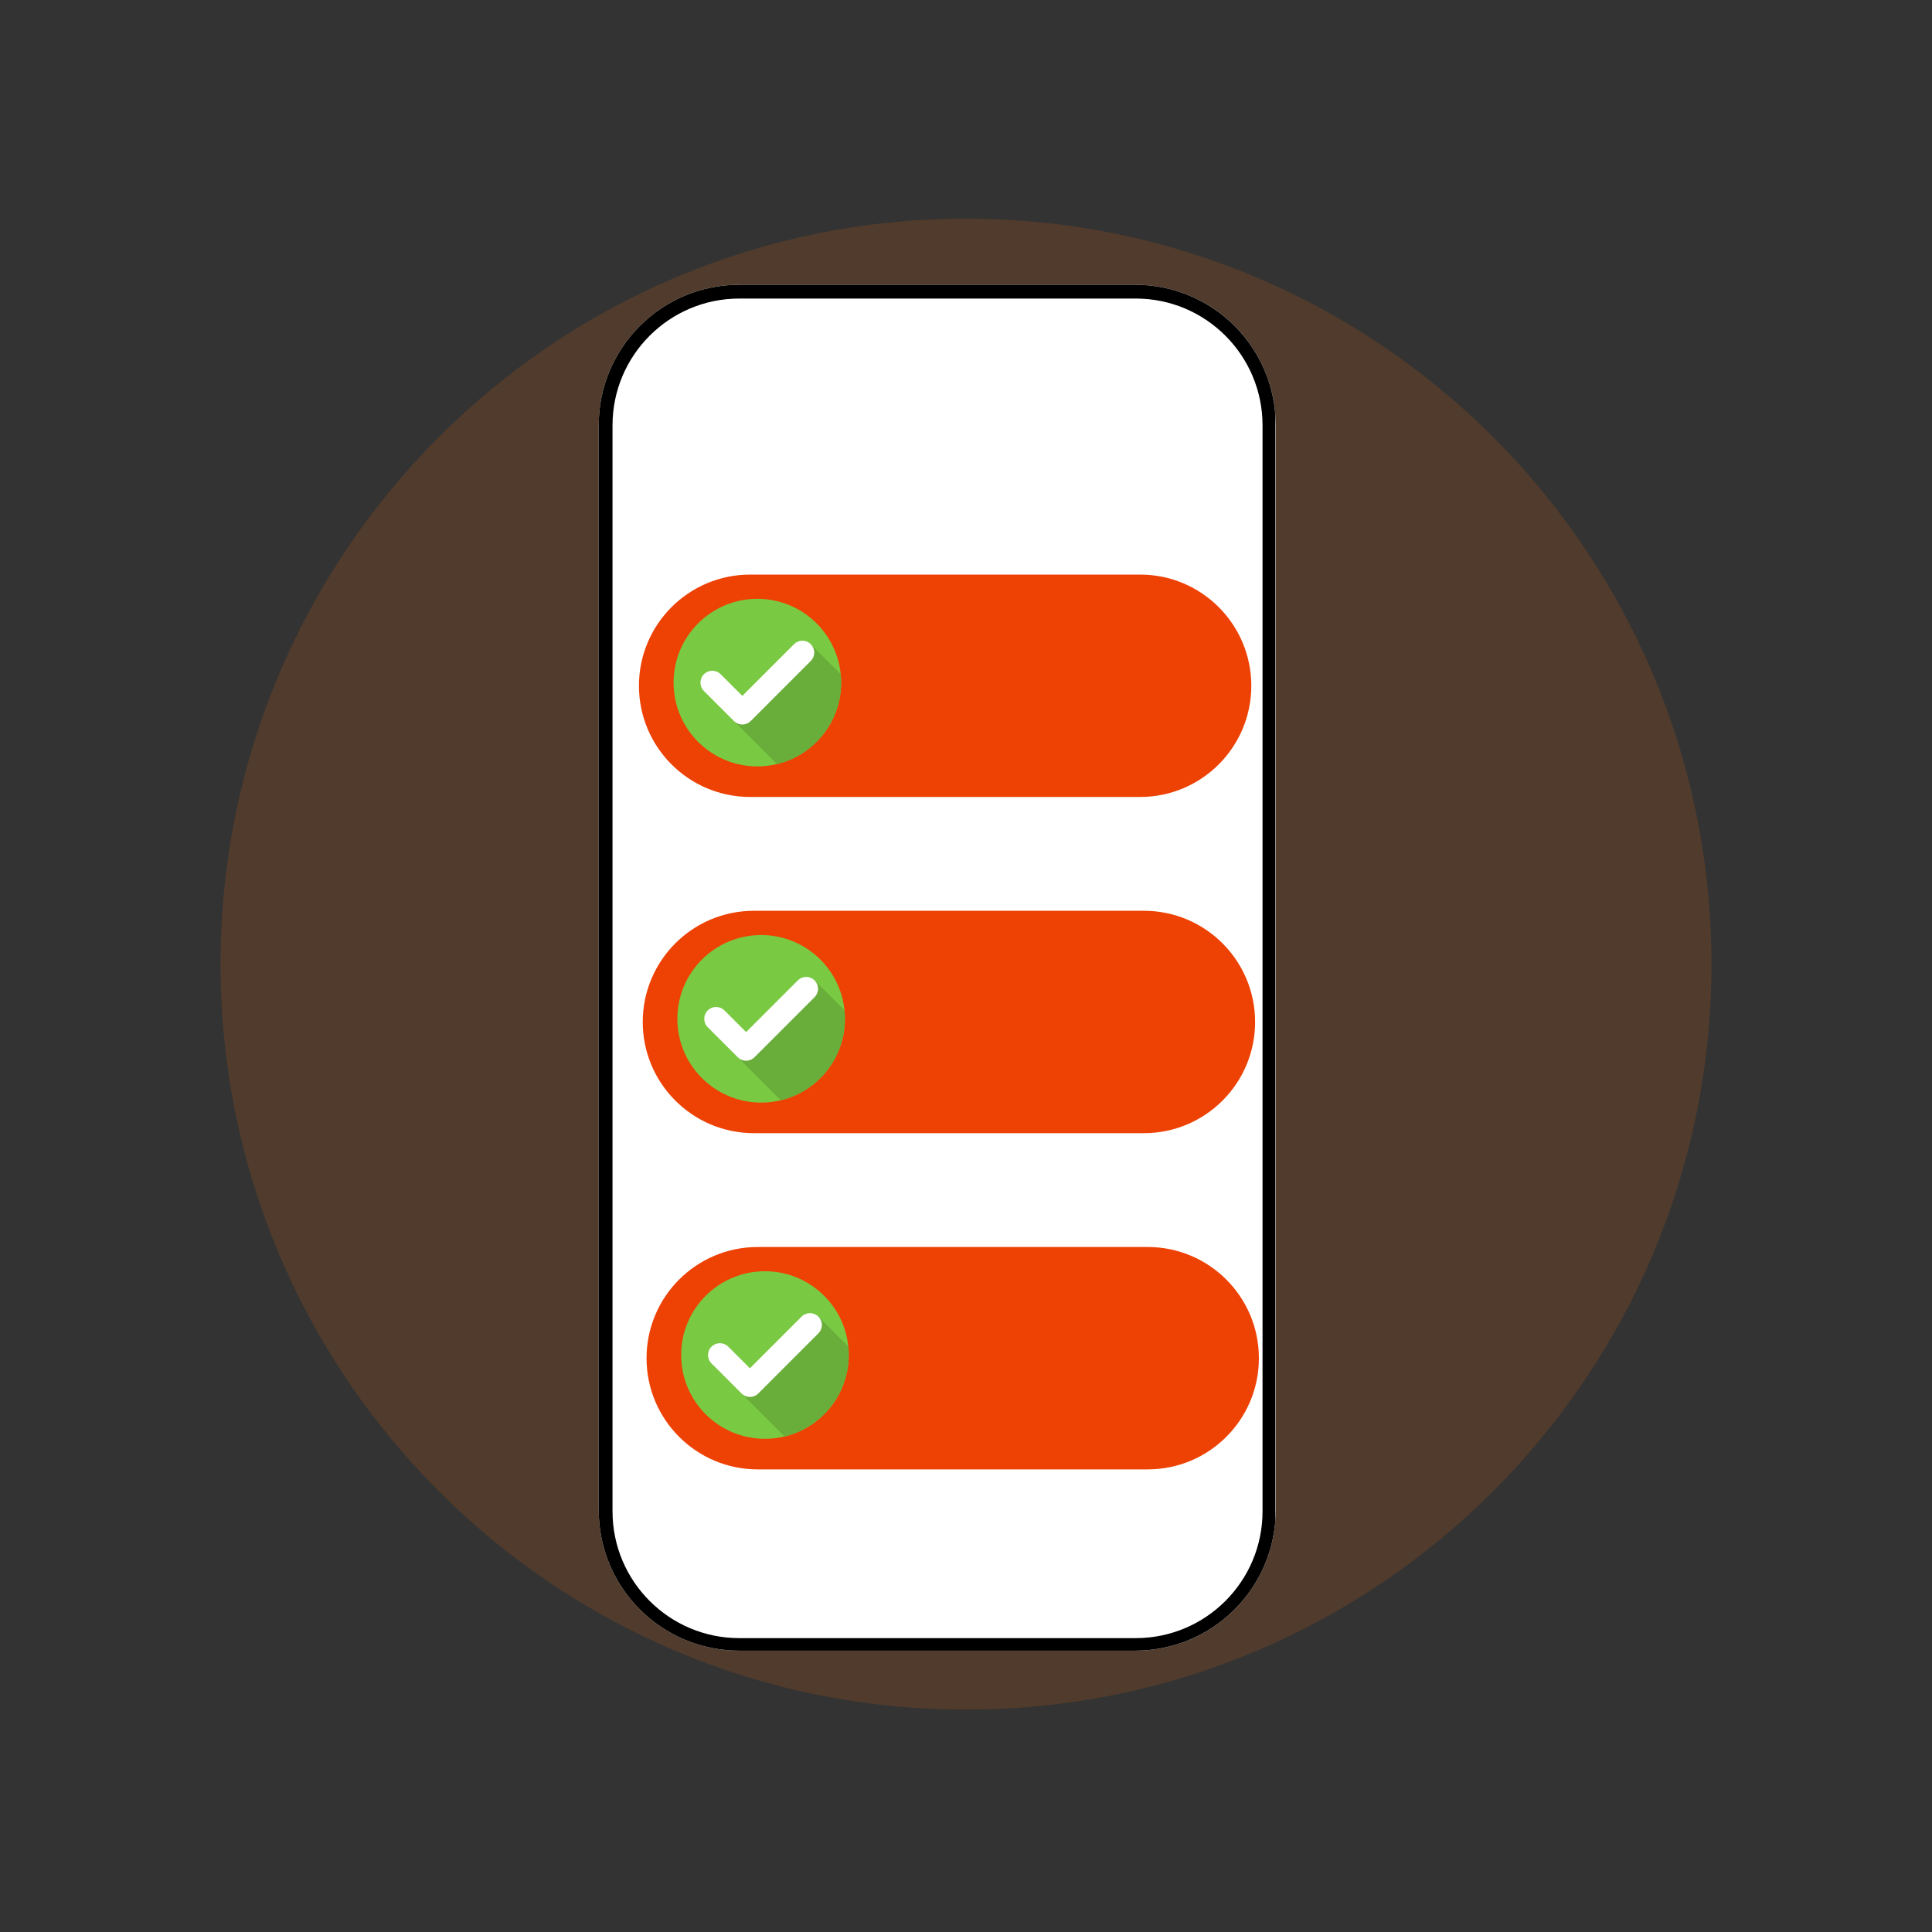 <svg xmlns="http://www.w3.org/2000/svg" xmlns:xlink="http://www.w3.org/1999/xlink" width="700" zoomAndPan="magnify" viewBox="0 0 525 525" height="700" preserveAspectRatio="xMidYMid meet" version="1.0"><rect x="0" y="0" width="525" height="525" fill="#333333" stroke="none"/><defs><filter x="0%" y="0%" width="100%" height="100%" id="0ab55ec38c"><feColorMatrix values="0 0 0 0 1 0 0 0 0 1 0 0 0 0 1 0 0 0 1 0" color-interpolation-filters="sRGB"/></filter><mask id="ed4a05d1a3"><g filter="url(#0ab55ec38c)"><rect x="-52.5" width="630" fill="#000000" y="-52.5" height="630" fill-opacity="0.15"/></g></mask><clipPath id="2f0a878aa8"><path d="M 0.926 0.426 L 406.074 0.426 L 406.074 405.574 L 0.926 405.574 Z M 0.926 0.426 " clip-rule="nonzero"/></clipPath><clipPath id="00249e2221"><path d="M 203.5 0.426 C 91.621 0.426 0.926 91.121 0.926 203 C 0.926 314.879 91.621 405.574 203.5 405.574 C 315.379 405.574 406.074 314.879 406.074 203 C 406.074 91.121 315.379 0.426 203.5 0.426 Z M 203.5 0.426 " clip-rule="nonzero"/></clipPath><clipPath id="0e2d1e3655"><rect x="0" width="407" y="0" height="406"/></clipPath><clipPath id="bbed91c9a2"><path d="M 162.699 77.375 L 346.66 77.375 L 346.66 448.891 L 162.699 448.891 Z M 162.699 77.375 " clip-rule="nonzero"/></clipPath><clipPath id="41fd2ca33d"><path d="M 200.875 77.375 L 308.484 77.375 C 329.57 77.375 346.66 94.469 346.66 115.555 L 346.66 410.371 C 346.66 431.457 329.57 448.551 308.484 448.551 L 200.875 448.551 C 179.793 448.551 162.699 431.457 162.699 410.371 L 162.699 115.555 C 162.699 94.469 179.793 77.375 200.875 77.375 Z M 200.875 77.375 " clip-rule="nonzero"/></clipPath><clipPath id="1748101d90"><path d="M 162.699 77.383 L 346.566 77.383 L 346.566 448.551 L 162.699 448.551 Z M 162.699 77.383 " clip-rule="nonzero"/></clipPath><clipPath id="ae77ddd6d7"><path d="M 200.875 77.383 L 308.48 77.383 C 329.562 77.383 346.656 94.473 346.656 115.559 L 346.656 410.367 C 346.656 431.453 329.562 448.543 308.48 448.543 L 200.875 448.543 C 179.793 448.543 162.699 431.453 162.699 410.367 L 162.699 115.559 C 162.699 94.473 179.793 77.383 200.875 77.383 Z M 200.875 77.383 " clip-rule="nonzero"/></clipPath><clipPath id="f758df50da"><path d="M 173.629 156.137 L 340.051 156.137 L 340.051 216.566 L 173.629 216.566 Z M 173.629 156.137 " clip-rule="nonzero"/></clipPath><clipPath id="b2c720c496"><path d="M 203.844 156.137 L 309.812 156.137 C 326.5 156.137 340.027 169.664 340.027 186.352 C 340.027 203.039 326.5 216.566 309.812 216.566 L 203.844 216.566 C 187.156 216.566 173.629 203.039 173.629 186.352 C 173.629 169.664 187.156 156.137 203.844 156.137 Z M 203.844 156.137 " clip-rule="nonzero"/></clipPath><clipPath id="d4e908d016"><path d="M 183.035 162.723 L 228.57 162.723 L 228.57 208.262 L 183.035 208.262 Z M 183.035 162.723 " clip-rule="nonzero"/></clipPath><clipPath id="c1884a180f"><path d="M 199.484 175.02 L 228.57 175.02 L 228.57 208.262 L 199.484 208.262 Z M 199.484 175.02 " clip-rule="nonzero"/></clipPath><clipPath id="10aa17324f"><path d="M 228.57 185.492 C 228.57 198.066 218.379 208.262 205.801 208.262 C 193.227 208.262 183.035 198.066 183.035 185.492 C 183.035 172.918 193.227 162.723 205.801 162.723 C 218.379 162.723 228.57 172.918 228.57 185.492 Z M 228.57 185.492 " clip-rule="nonzero"/></clipPath><clipPath id="217bc74da7"><path d="M 174.66 247.496 L 341.082 247.496 L 341.082 307.926 L 174.66 307.926 Z M 174.66 247.496 " clip-rule="nonzero"/></clipPath><clipPath id="7a455e337c"><path d="M 204.875 247.496 L 310.844 247.496 C 327.531 247.496 341.059 261.023 341.059 277.711 C 341.059 294.398 327.531 307.926 310.844 307.926 L 204.875 307.926 C 188.188 307.926 174.66 294.398 174.66 277.711 C 174.66 261.023 188.188 247.496 204.875 247.496 Z M 204.875 247.496 " clip-rule="nonzero"/></clipPath><clipPath id="50e99c775b"><path d="M 184.066 254.086 L 229.602 254.086 L 229.602 299.621 L 184.066 299.621 Z M 184.066 254.086 " clip-rule="nonzero"/></clipPath><clipPath id="b3e7f6f2ed"><path d="M 200.516 266.379 L 229.602 266.379 L 229.602 299.621 L 200.516 299.621 Z M 200.516 266.379 " clip-rule="nonzero"/></clipPath><clipPath id="70b538495f"><path d="M 229.602 276.852 C 229.602 289.43 219.41 299.621 206.832 299.621 C 194.258 299.621 184.066 289.43 184.066 276.852 C 184.066 264.277 194.258 254.086 206.832 254.086 C 219.41 254.086 229.602 264.277 229.602 276.852 Z M 229.602 276.852 " clip-rule="nonzero"/></clipPath><clipPath id="09be2a4ccb"><path d="M 175.691 338.859 L 342.113 338.859 L 342.113 399.289 L 175.691 399.289 Z M 175.691 338.859 " clip-rule="nonzero"/></clipPath><clipPath id="ad5d71ae26"><path d="M 205.906 338.859 L 311.875 338.859 C 328.562 338.859 342.09 352.387 342.09 369.074 C 342.09 385.762 328.562 399.289 311.875 399.289 L 205.906 399.289 C 189.219 399.289 175.691 385.762 175.691 369.074 C 175.691 352.387 189.219 338.859 205.906 338.859 Z M 205.906 338.859 " clip-rule="nonzero"/></clipPath><clipPath id="3cd94dabfb"><path d="M 185.094 345.445 L 230.633 345.445 L 230.633 390.984 L 185.094 390.984 Z M 185.094 345.445 " clip-rule="nonzero"/></clipPath><clipPath id="88130f383d"><path d="M 201.547 357.742 L 230.633 357.742 L 230.633 390.984 L 201.547 390.984 Z M 201.547 357.742 " clip-rule="nonzero"/></clipPath><clipPath id="9f9e35ecf6"><path d="M 230.633 368.215 C 230.633 380.789 220.438 390.984 207.863 390.984 C 195.289 390.984 185.094 380.789 185.094 368.215 C 185.094 355.641 195.289 345.445 207.863 345.445 C 220.438 345.445 230.633 355.641 230.633 368.215 Z M 230.633 368.215 " clip-rule="nonzero"/></clipPath></defs><g mask="url(#ed4a05d1a3)"><g transform="matrix(1, 0, 0, 1, 59, 59)"><g clip-path="url(#0e2d1e3655)"><g clip-path="url(#2f0a878aa8)"><g clip-path="url(#00249e2221)"><path fill="#fa6b05" d="M 0.926 0.426 L 406.074 0.426 L 406.074 405.574 L 0.926 405.574 Z M 0.926 0.426 " fill-opacity="1" fill-rule="nonzero"/></g></g></g></g></g><g clip-path="url(#bbed91c9a2)"><g clip-path="url(#41fd2ca33d)"><path fill="#ffffff" d="M 162.699 77.375 L 346.66 77.375 L 346.66 448.891 L 162.699 448.891 Z M 162.699 77.375 " fill-opacity="1" fill-rule="nonzero"/></g></g><g clip-path="url(#1748101d90)"><g clip-path="url(#ae77ddd6d7)"><path stroke-linecap="butt" transform="matrix(0.43, 0, 0, 0.43, 162.699, 77.382)" fill="none" stroke-linejoin="miter" d="M 88.864 0.003 L 339.342 0.003 C 388.416 0.003 428.206 39.784 428.206 88.866 L 428.206 775.107 C 428.206 824.189 388.416 863.97 339.342 863.97 L 88.864 863.97 C 39.79 863.97 0 824.189 0 775.107 L 0 88.866 C 0 39.784 39.79 0.003 88.864 0.003 Z M 88.864 0.003 " stroke="#000000" stroke-width="17.425" stroke-opacity="1" stroke-miterlimit="4"/></g></g><g clip-path="url(#f758df50da)"><g clip-path="url(#b2c720c496)"><path fill="#ee4104" d="M 173.629 156.137 L 340.051 156.137 L 340.051 216.566 L 173.629 216.566 Z M 173.629 156.137 " fill-opacity="1" fill-rule="nonzero"/></g></g><g clip-path="url(#d4e908d016)"><path fill="#7ac943" d="M 228.57 185.492 C 228.57 198.066 218.379 208.262 205.801 208.262 C 193.227 208.262 183.035 198.066 183.035 185.492 C 183.035 172.918 193.227 162.723 205.801 162.723 C 218.379 162.723 228.57 172.918 228.57 185.492 " fill-opacity="1" fill-rule="nonzero"/></g><g clip-path="url(#c1884a180f)"><g clip-path="url(#10aa17324f)"><path fill="#69ad3a" d="M 238.703 193.43 L 220.324 175.051 L 199.496 195.988 L 216.172 212.664 L 238.703 193.43 " fill-opacity="1" fill-rule="nonzero"/></g></g><path fill="#ffffff" d="M 220.324 175.051 C 219.715 174.441 218.906 174.105 218.047 174.105 C 217.188 174.105 216.379 174.441 215.77 175.051 L 201.719 189.102 L 195.836 183.215 C 195.227 182.609 194.418 182.273 193.559 182.273 C 192.699 182.273 191.891 182.609 191.281 183.215 C 190.027 184.473 190.027 186.516 191.281 187.77 L 199.414 195.898 C 199.422 195.91 199.43 195.918 199.441 195.93 C 199.598 196.086 199.766 196.223 199.949 196.344 C 200.473 196.691 201.09 196.875 201.723 196.875 C 202.582 196.875 203.391 196.539 204 195.934 C 204.027 195.902 219.656 180.27 220.324 179.605 C 220.93 178.996 221.266 178.188 221.266 177.328 C 221.266 176.469 220.93 175.66 220.324 175.051 " fill-opacity="1" fill-rule="nonzero"/><g clip-path="url(#217bc74da7)"><g clip-path="url(#7a455e337c)"><path fill="#ee4104" d="M 174.66 247.496 L 341.082 247.496 L 341.082 307.926 L 174.66 307.926 Z M 174.66 247.496 " fill-opacity="1" fill-rule="nonzero"/></g></g><g clip-path="url(#50e99c775b)"><path fill="#7ac943" d="M 229.602 276.852 C 229.602 289.43 219.41 299.621 206.832 299.621 C 194.258 299.621 184.066 289.43 184.066 276.852 C 184.066 264.277 194.258 254.086 206.832 254.086 C 219.41 254.086 229.602 264.277 229.602 276.852 " fill-opacity="1" fill-rule="nonzero"/></g><g clip-path="url(#b3e7f6f2ed)"><g clip-path="url(#70b538495f)"><path fill="#69ad3a" d="M 239.734 284.793 L 221.355 266.41 L 200.527 287.352 L 217.203 304.027 L 239.734 284.793 " fill-opacity="1" fill-rule="nonzero"/></g></g><path fill="#ffffff" d="M 221.355 266.41 C 220.746 265.805 219.938 265.469 219.078 265.469 C 218.219 265.469 217.41 265.805 216.801 266.41 L 202.75 280.461 L 196.867 274.578 C 196.258 273.969 195.449 273.633 194.59 273.633 C 193.73 273.633 192.922 273.969 192.312 274.578 C 191.059 275.832 191.059 277.875 192.312 279.133 L 200.445 287.262 C 200.453 287.27 200.461 287.281 200.473 287.293 C 200.629 287.445 200.797 287.586 200.98 287.707 C 201.504 288.055 202.121 288.238 202.754 288.238 C 203.613 288.238 204.422 287.902 205.027 287.297 C 205.059 287.266 220.688 271.629 221.355 270.965 C 221.961 270.355 222.297 269.547 222.297 268.688 C 222.297 267.828 221.961 267.02 221.355 266.41 " fill-opacity="1" fill-rule="nonzero"/><g clip-path="url(#09be2a4ccb)"><g clip-path="url(#ad5d71ae26)"><path fill="#ee4104" d="M 175.691 338.859 L 342.113 338.859 L 342.113 399.289 L 175.691 399.289 Z M 175.691 338.859 " fill-opacity="1" fill-rule="nonzero"/></g></g><g clip-path="url(#3cd94dabfb)"><path fill="#7ac943" d="M 230.633 368.215 C 230.633 380.789 220.438 390.984 207.863 390.984 C 195.289 390.984 185.094 380.789 185.094 368.215 C 185.094 355.641 195.289 345.445 207.863 345.445 C 220.438 345.445 230.633 355.641 230.633 368.215 " fill-opacity="1" fill-rule="nonzero"/></g><g clip-path="url(#88130f383d)"><g clip-path="url(#9f9e35ecf6)"><path fill="#69ad3a" d="M 240.766 376.152 L 222.387 357.773 L 201.559 378.715 L 218.234 395.387 L 240.766 376.152 " fill-opacity="1" fill-rule="nonzero"/></g></g><path fill="#ffffff" d="M 222.387 357.773 C 221.777 357.164 220.969 356.832 220.109 356.832 C 219.25 356.832 218.441 357.164 217.832 357.773 L 203.781 371.824 L 197.898 365.938 C 197.289 365.332 196.48 364.996 195.621 364.996 C 194.762 364.996 193.953 365.332 193.344 365.938 C 192.09 367.195 192.09 369.238 193.344 370.492 L 201.477 378.625 C 201.484 378.633 201.492 378.645 201.504 378.652 C 201.66 378.809 201.828 378.949 202.012 379.066 C 202.535 379.414 203.148 379.598 203.785 379.598 C 204.645 379.598 205.453 379.266 206.059 378.656 C 206.09 378.629 221.719 362.992 222.387 362.328 C 222.992 361.719 223.328 360.91 223.328 360.051 C 223.328 359.191 222.992 358.383 222.387 357.773 " fill-opacity="1" fill-rule="nonzero"/></svg>
